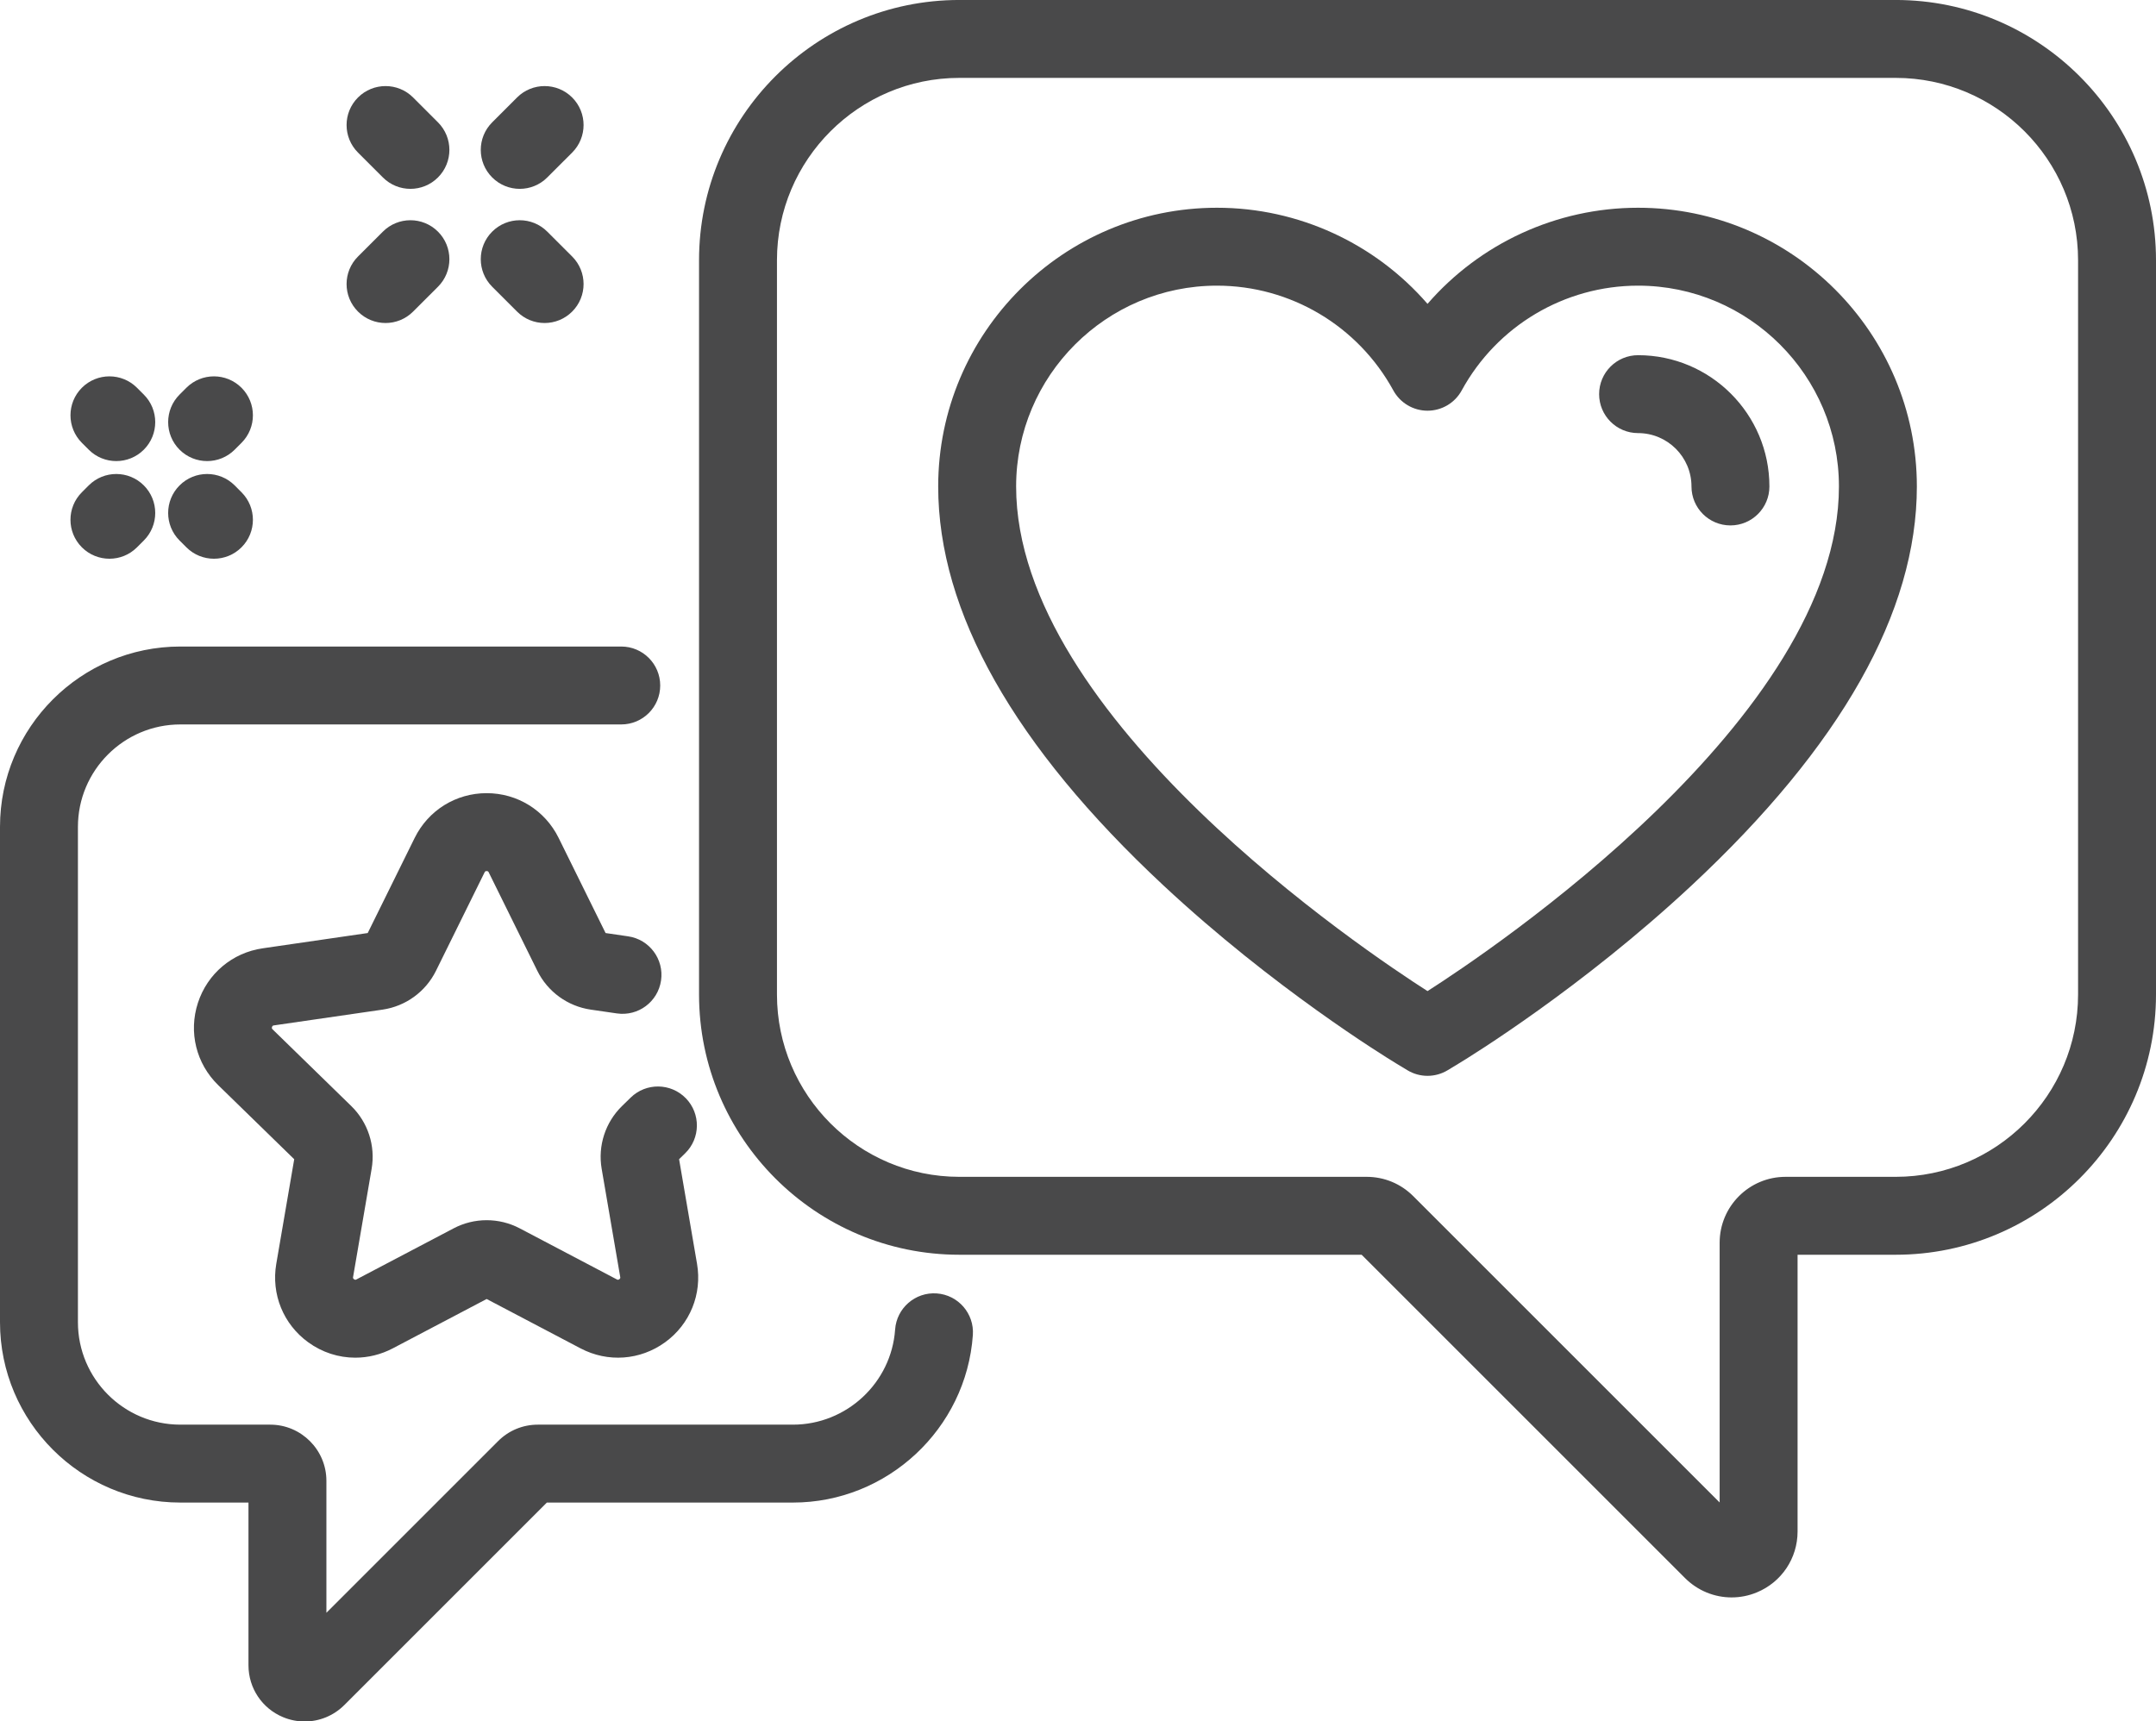 <?xml version="1.0" encoding="UTF-8"?><svg xmlns="http://www.w3.org/2000/svg" xmlns:xlink="http://www.w3.org/1999/xlink" height="331.4" preserveAspectRatio="xMidYMid meet" version="1.0" viewBox="0.0 -0.0 415.0 331.4" width="415.0" zoomAndPan="magnify"><defs><clipPath id="a"><path d="M 0 124 L 188 124 L 188 331.43 L 0 331.43 Z M 0 124"/></clipPath></defs><g><g clip-path="url(#a)" id="change1_13"><path d="M 180.305 249.016 C 176.176 248.719 172.586 251.84 172.297 255.973 C 171.578 266.238 162.938 274.281 152.633 274.281 L 103.527 274.281 C 100.641 274.281 97.922 275.406 95.883 277.445 L 62.828 310.5 L 62.828 285.094 C 62.828 279.133 57.977 274.281 52.016 274.281 L 34.715 274.281 C 23.844 274.281 15 265.438 15 254.566 L 15 159.191 C 15 148.32 23.844 139.473 34.715 139.473 L 119.582 139.473 C 123.723 139.473 127.082 136.117 127.082 131.973 C 127.082 127.832 123.723 124.473 119.582 124.473 L 34.715 124.473 C 15.574 124.473 0 140.047 0 159.191 L 0 254.566 C 0 273.707 15.574 289.281 34.715 289.281 L 47.828 289.281 L 47.828 320.613 C 47.828 325 50.445 328.922 54.5 330.602 C 55.848 331.16 57.254 331.43 58.648 331.43 C 61.457 331.43 64.211 330.332 66.285 328.258 L 105.262 289.281 L 152.633 289.281 C 170.781 289.281 185.992 275.109 187.262 257.02 C 187.551 252.891 184.438 249.305 180.305 249.016" fill="#49494a"/></g><g id="change1_1"><path d="M 400 191.465 C 400 210.82 384.254 226.57 364.898 226.57 L 343.691 226.57 C 336.695 226.57 331.008 232.258 331.008 239.254 L 331.008 289.266 L 272.027 230.285 C 269.633 227.891 266.445 226.57 263.059 226.57 L 184.656 226.57 C 165.301 226.57 149.555 210.82 149.555 191.465 L 149.555 50.098 C 149.555 30.742 165.301 14.996 184.656 14.996 L 364.898 14.996 C 384.254 14.996 400 30.742 400 50.098 Z M 364.898 -0.004 L 184.656 -0.004 C 157.031 -0.004 134.555 22.473 134.555 50.098 L 134.555 191.465 C 134.555 219.094 157.031 241.57 184.656 241.57 L 262.098 241.57 L 324.352 303.824 C 326.785 306.254 330.016 307.543 333.309 307.543 C 334.945 307.543 336.598 307.227 338.176 306.57 C 342.934 304.602 346.008 300 346.008 294.852 L 346.008 241.57 L 364.898 241.57 C 392.523 241.57 415 219.094 415 191.465 L 415 50.098 C 415 22.473 392.523 -0.004 364.898 -0.004" fill="#49494a"/></g><g id="change1_2"><path d="M 52.723 197.414 L 73.633 194.379 C 78.086 193.73 81.93 190.934 83.922 186.902 L 93.273 167.953 C 93.332 167.832 93.395 167.703 93.672 167.703 C 93.953 167.703 94.016 167.832 94.074 167.953 L 103.426 186.902 C 105.418 190.938 109.262 193.73 113.715 194.379 L 118.742 195.109 C 122.844 195.707 126.648 192.863 127.242 188.766 C 127.84 184.664 125 180.859 120.898 180.266 L 116.566 179.633 L 107.527 161.316 C 104.902 156.004 99.598 152.703 93.672 152.703 C 87.75 152.703 82.445 156.004 79.82 161.316 L 70.781 179.633 L 50.566 182.574 C 44.707 183.422 39.926 187.453 38.094 193.086 C 36.266 198.719 37.762 204.785 42.004 208.918 L 56.633 223.18 L 53.18 243.312 C 52.18 249.152 54.531 254.941 59.324 258.422 C 62.031 260.391 65.199 261.387 68.391 261.387 C 70.844 261.387 73.312 260.793 75.594 259.598 L 93.672 250.09 L 111.754 259.598 C 116.996 262.352 123.23 261.902 128.023 258.422 C 132.816 254.941 135.168 249.148 134.168 243.312 L 130.715 223.18 L 131.875 222.047 C 134.844 219.156 134.902 214.41 132.012 211.441 C 129.121 208.477 124.371 208.414 121.406 211.305 L 119.742 212.93 C 116.52 216.066 115.051 220.59 115.812 225.023 L 119.383 245.848 C 119.406 245.984 119.43 246.121 119.207 246.285 C 118.98 246.449 118.855 246.383 118.734 246.32 L 100.031 236.484 C 96.047 234.395 91.297 234.395 87.316 236.488 L 68.613 246.32 C 68.492 246.383 68.363 246.449 68.141 246.285 C 67.918 246.121 67.941 245.984 67.965 245.848 L 71.535 225.023 C 72.297 220.59 70.828 216.07 67.605 212.93 L 52.473 198.18 C 52.375 198.082 52.277 197.984 52.359 197.719 C 52.445 197.457 52.586 197.438 52.723 197.414" fill="#49494a"/></g><g id="change1_3"><path d="M 274.777 190.812 C 262.969 183.262 195.59 138.219 195.59 93.656 C 195.59 72.34 212.93 54.996 234.246 54.996 C 248.395 54.996 261.398 62.727 268.195 75.164 C 269.512 77.574 272.035 79.07 274.777 79.07 C 277.52 79.07 280.047 77.574 281.359 75.164 C 288.156 62.727 301.164 54.996 315.309 54.996 C 336.625 54.996 353.969 72.34 353.969 93.656 C 353.969 138.215 286.598 183.258 274.777 190.812 Z M 315.309 39.996 C 299.574 39.996 284.855 46.883 274.777 58.5 C 264.699 46.883 249.98 39.996 234.246 39.996 C 204.66 39.996 180.59 64.07 180.59 93.656 C 180.59 117.793 195.18 143.637 223.953 170.473 C 245.09 190.188 266.391 203.305 268.746 204.738 L 270.887 206.035 C 272.082 206.762 273.43 207.125 274.777 207.125 C 276.129 207.125 277.477 206.762 278.672 206.035 L 280.809 204.738 C 283.168 203.305 304.465 190.188 325.605 170.473 C 354.379 143.637 368.969 117.793 368.969 93.656 C 368.969 64.07 344.898 39.996 315.309 39.996" fill="#49494a"/></g><g id="change1_4"><path d="M 315.309 68.383 C 311.168 68.383 307.809 71.738 307.809 75.883 C 307.809 80.023 311.168 83.383 315.309 83.383 C 320.977 83.383 325.586 87.992 325.586 93.656 C 325.586 97.801 328.941 101.156 333.086 101.156 C 337.227 101.156 340.586 97.801 340.586 93.656 C 340.586 79.719 329.246 68.383 315.309 68.383" fill="#49494a"/></g><g id="change1_5"><path d="M 99.527 59.988 C 100.988 61.453 102.91 62.188 104.828 62.188 C 106.75 62.188 108.668 61.453 110.133 59.988 C 113.062 57.062 113.062 52.312 110.133 49.383 L 105.344 44.598 C 102.418 41.668 97.668 41.668 94.738 44.598 C 91.809 47.523 91.809 52.273 94.738 55.203 L 99.527 59.988" fill="#49494a"/></g><g id="change1_6"><path d="M 73.699 34.16 C 75.16 35.625 77.082 36.359 79 36.359 C 80.918 36.359 82.84 35.625 84.305 34.16 C 87.234 31.23 87.234 26.484 84.305 23.555 L 79.516 18.766 C 76.59 15.84 71.84 15.84 68.91 18.766 C 65.98 21.695 65.98 26.445 68.91 29.375 L 73.699 34.16" fill="#49494a"/></g><g id="change1_7"><path d="M 74.215 62.188 C 76.133 62.188 78.051 61.453 79.516 59.988 L 84.305 55.203 C 87.234 52.273 87.234 47.523 84.305 44.598 C 81.375 41.668 76.625 41.668 73.699 44.598 L 68.91 49.383 C 65.98 52.312 65.98 57.062 68.91 59.988 C 70.375 61.453 72.293 62.188 74.215 62.188" fill="#49494a"/></g><g id="change1_8"><path d="M 100.043 36.359 C 101.961 36.359 103.883 35.625 105.344 34.16 L 110.133 29.375 C 113.062 26.445 113.062 21.695 110.133 18.766 C 107.203 15.84 102.453 15.84 99.527 18.766 L 94.738 23.555 C 91.809 26.484 91.809 31.23 94.738 34.16 C 96.203 35.625 98.121 36.359 100.043 36.359" fill="#49494a"/></g><g id="change1_9"><path d="M 39.867 88.77 C 41.785 88.77 43.707 88.039 45.172 86.574 L 46.484 85.262 C 49.414 82.332 49.414 77.582 46.484 74.652 C 43.555 71.727 38.809 71.727 35.879 74.652 L 34.562 75.969 C 31.637 78.895 31.637 83.645 34.562 86.574 C 36.027 88.039 37.949 88.77 39.867 88.77" fill="#49494a"/></g><g id="change1_10"><path d="M 21.066 107.57 C 22.984 107.57 24.906 106.84 26.367 105.375 L 27.684 104.059 C 30.613 101.133 30.613 96.383 27.684 93.453 C 24.754 90.523 20.008 90.523 17.078 93.453 L 15.762 94.77 C 12.832 97.699 12.832 102.445 15.762 105.375 C 17.227 106.84 19.148 107.57 21.066 107.57" fill="#49494a"/></g><g id="change1_11"><path d="M 35.879 105.375 C 37.344 106.84 39.262 107.57 41.18 107.57 C 43.102 107.57 45.02 106.84 46.484 105.375 C 49.414 102.449 49.414 97.699 46.484 94.77 L 45.172 93.453 C 42.242 90.523 37.496 90.523 34.566 93.453 C 31.637 96.383 31.633 101.129 34.562 104.059 L 35.879 105.375" fill="#49494a"/></g><g id="change1_12"><path d="M 17.078 86.574 C 18.543 88.039 20.461 88.77 22.383 88.77 C 24.301 88.77 26.219 88.039 27.684 86.574 C 30.613 83.645 30.613 78.895 27.684 75.969 L 26.367 74.652 C 23.441 71.727 18.691 71.727 15.762 74.652 C 12.832 77.586 12.836 82.332 15.766 85.262 L 17.078 86.574" fill="#49494a"/></g></g></svg>